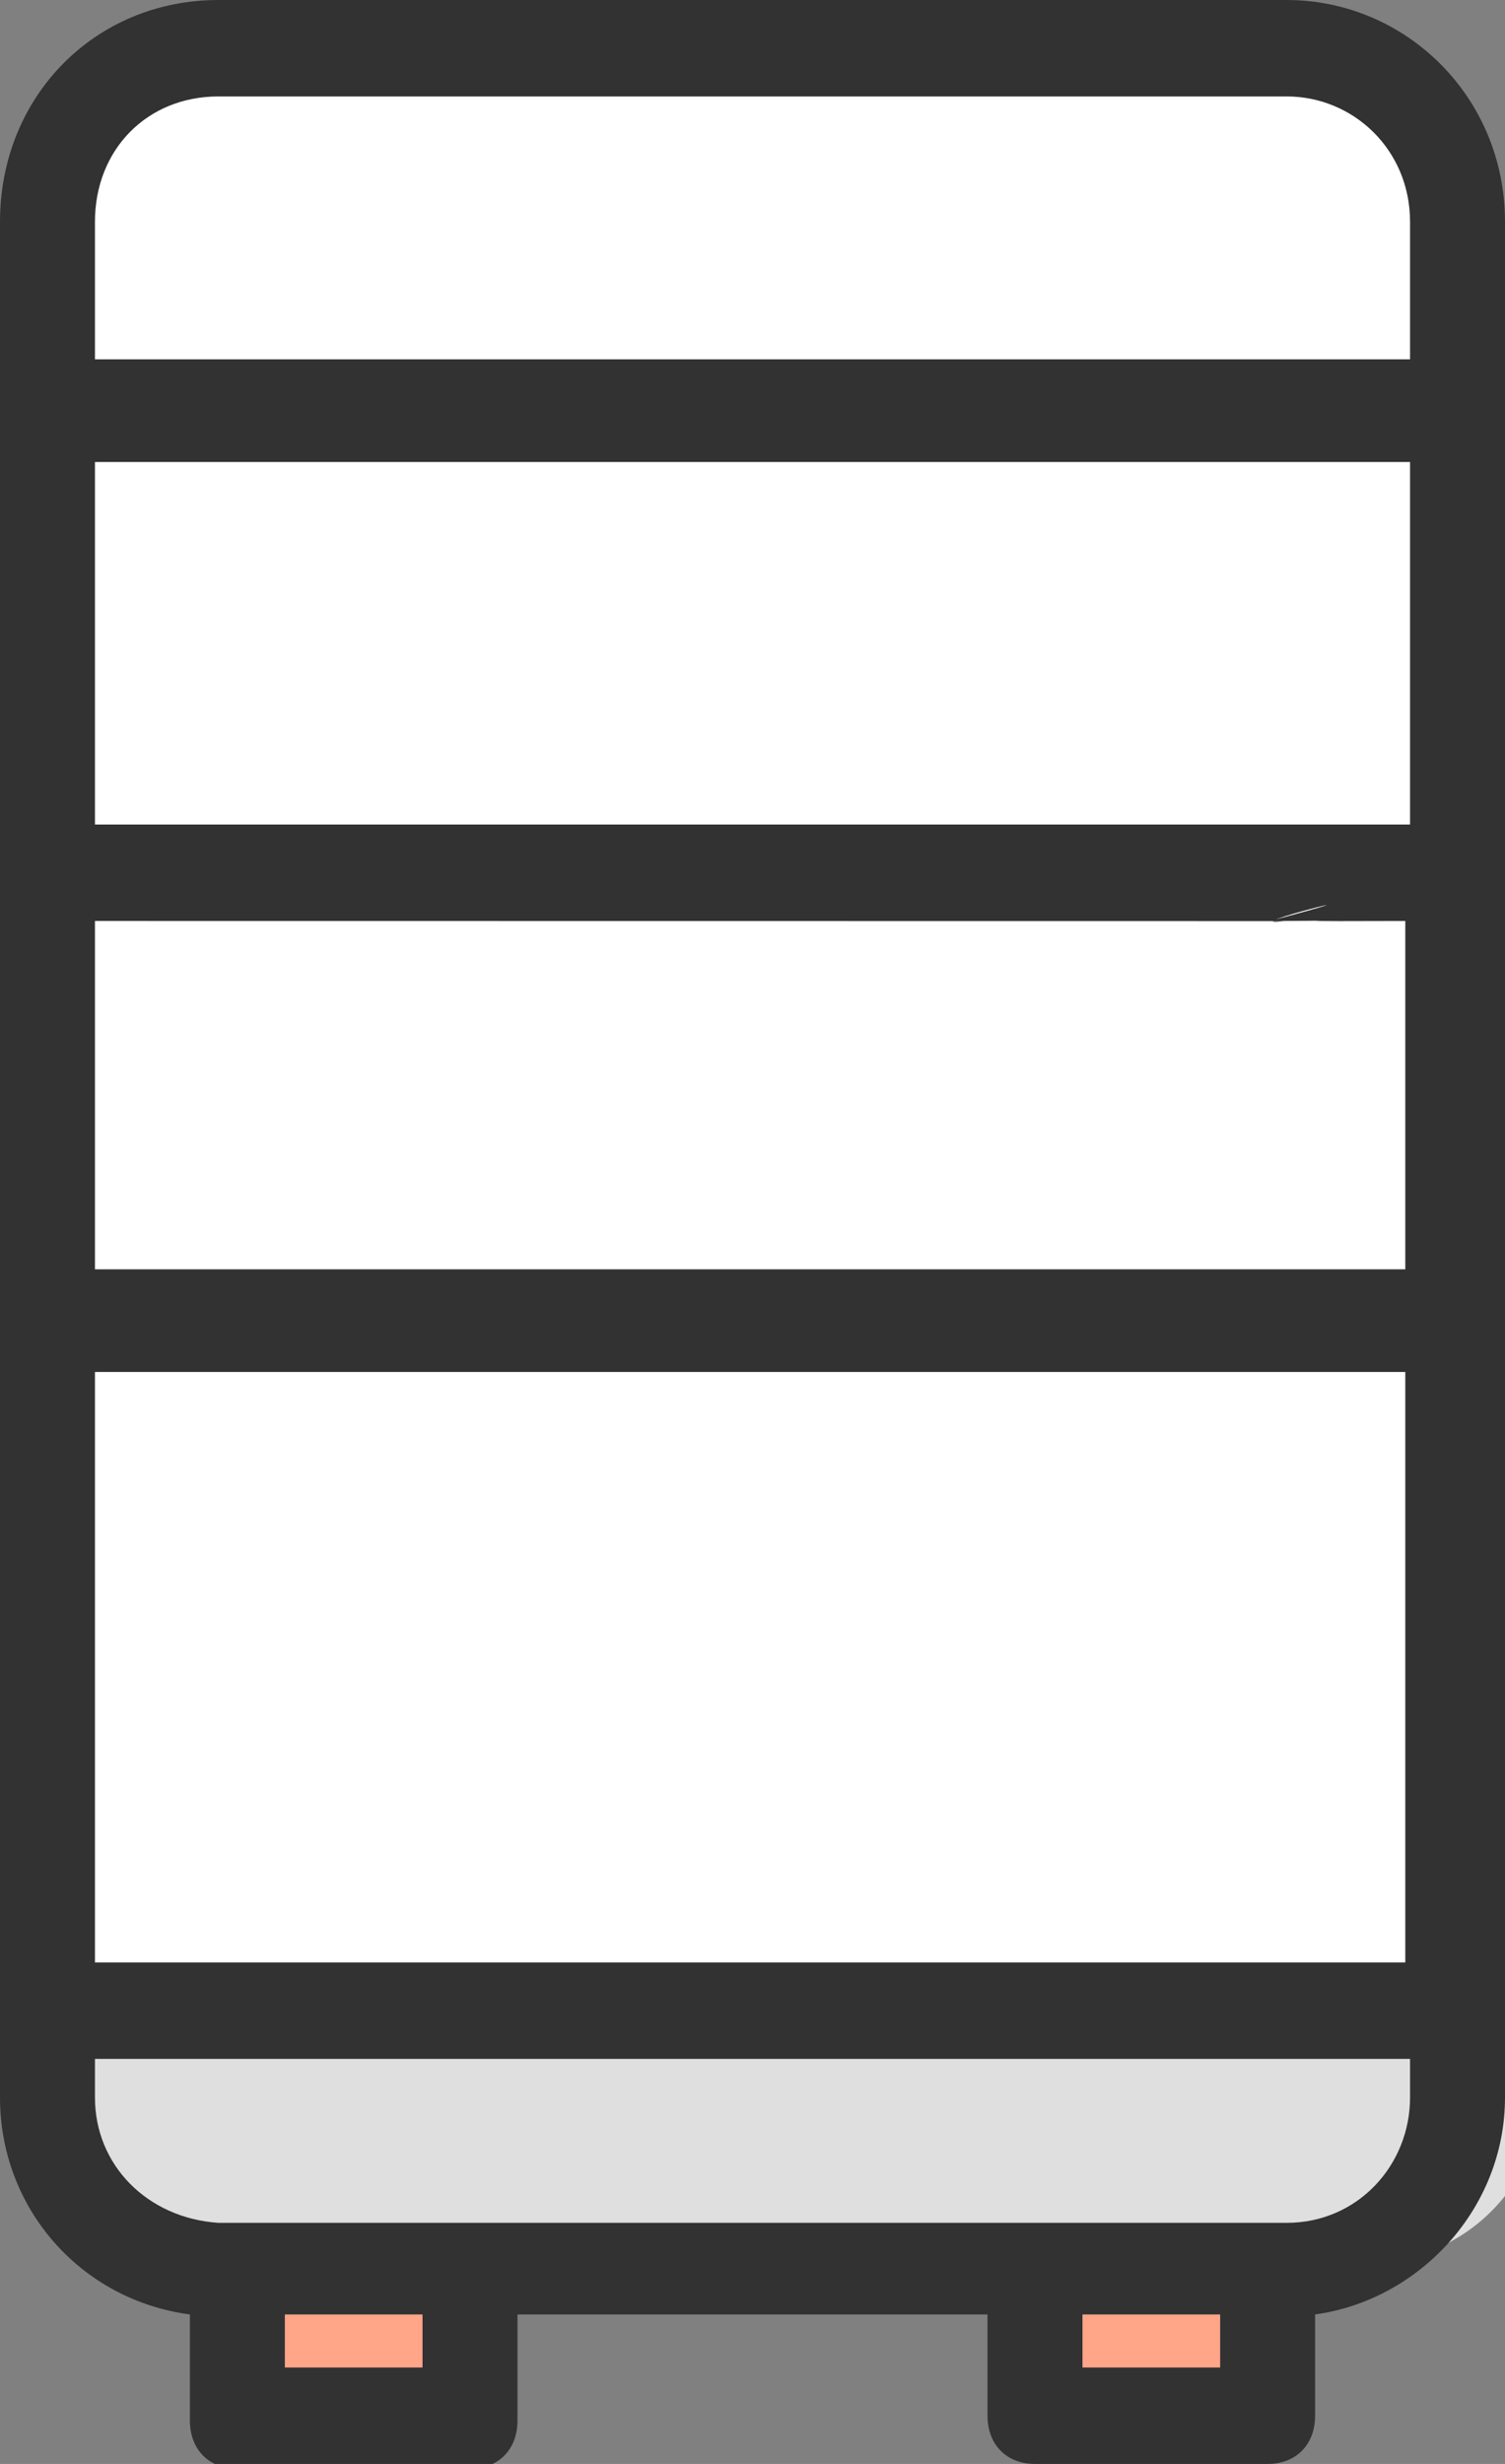<svg width="44" height="72" viewBox="0 0 44 72" fill="none" xmlns="http://www.w3.org/2000/svg">
<rect x="0" y="0" width="44" height="72" fill="#808080" stroke="none"/>
<g clip-path="url(#clip0)">
<path d="M13.741 66.223H6.94V70.591H13.741V66.223Z" fill="#FFA588"/>
<path d="M2 58.428V61C2 63.857 4.322 66.143 7.224 66.143H39.874C42.776 66.143 45.098 63.857 45.098 61V58.428H2Z" fill="#DFDFDF"/>
<path d="M37.06 66.223H30.259V70.591H37.06V66.223Z" fill="#FFA588"/>
<path d="M42.612 25.503H1.388V58.755H42.612V25.503Z" fill="white"/>
<path d="M42.612 6.481C42.612 3.663 40.391 1.409 37.615 1.409H6.385C3.609 1.409 1.388 3.663 1.388 6.481V25.503H42.612V6.481Z" fill="white"/>
<path d="M37.615 0H6.385C2.776 0 0 2.818 0 6.481V61.292C0 64.532 2.36 67.209 5.552 67.632V70.732C5.552 71.577 6.107 72.141 6.94 72.141H13.741C14.574 72.141 15.129 71.577 15.129 70.732V67.632H28.871V70.591C28.871 71.436 29.426 72 30.259 72H37.06C37.893 72 38.448 71.436 38.448 70.591V67.632C41.502 67.209 44 64.532 44 61.292V6.481C44 2.818 41.085 0 37.615 0ZM2.776 26.912L37.541 26.916C35.877 27.121 41.376 25.773 37.138 26.912C40.569 26.912 40.165 26.796 38.448 26.912L39.156 26.916L41.085 26.912V57.346H2.776V26.912ZM2.776 6.481C2.776 4.368 4.303 2.818 6.385 2.818H37.615C39.558 2.818 41.224 4.368 41.224 6.481V24.094H38.864H36.088C34.312 25.364 35.227 25.978 35.321 25.977C34.488 25.977 35.523 26.067 35.523 26.912L36.088 24.094H2.776V6.481ZM12.353 69.182H8.328V67.632H12.353V69.182ZM35.672 69.182H31.647V67.632H35.672V69.182ZM41.224 61.292C41.224 63.264 39.697 64.955 37.615 64.955H6.385C4.303 64.814 2.776 63.264 2.776 61.292V60.164H41.224V61.292Z" fill="#323232"/>
<line x1="2.019" y1="38.591" x2="41.578" y2="38.591" stroke="#323232" stroke-width="3"/>
<line x1="2.019" y1="12" x2="41.578" y2="12" stroke="#323232" stroke-width="3"/>
</g>
<defs>
<clipPath id="clip0">
<rect width="44" height="72" fill="white"/>
</clipPath>
</defs>
</svg>
